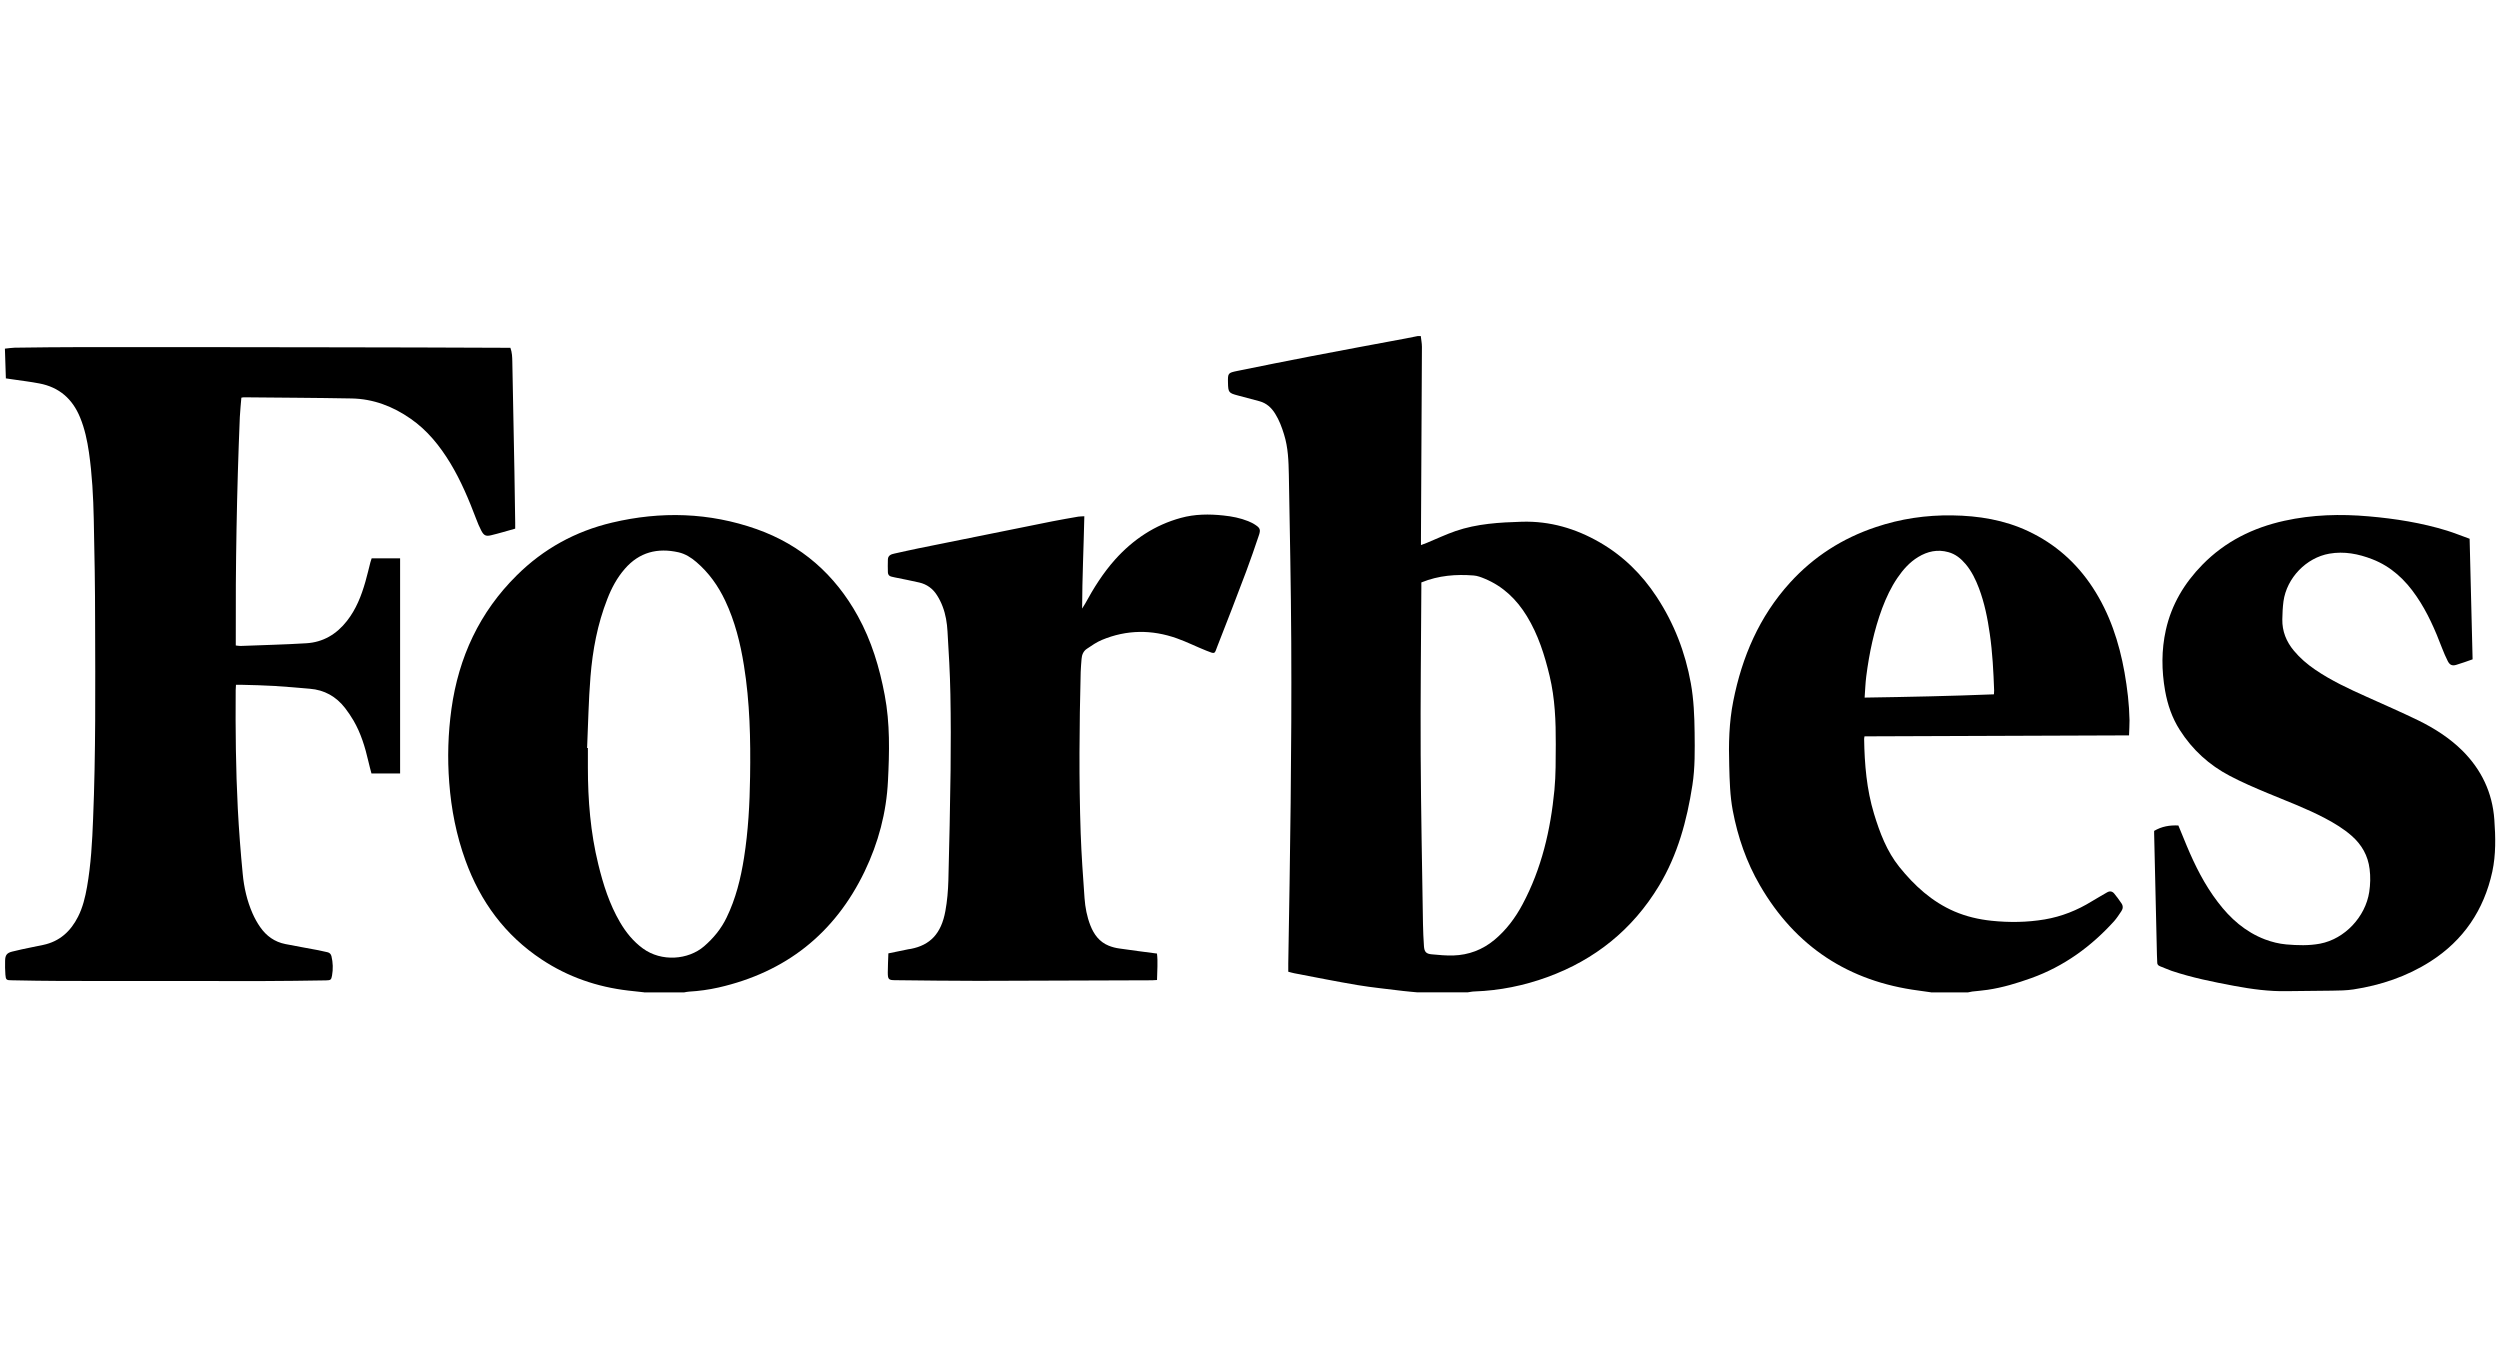 <svg height="140" viewBox="0 0 260 140" width="260" xmlns="http://www.w3.org/2000/svg"><path d="m147.76 34.94c.04.38.12.75.12 1.13-.03 6.6-.07 13.2-.1 19.8v.82c.26-.1.44-.17.63-.24.99-.41 1.96-.87 2.97-1.22 2.24-.77 4.57-.9 6.91-.97 2.9-.08 5.57.7 8.07 2.14 2.43 1.4 4.39 3.32 5.93 5.67 1.81 2.75 2.98 5.77 3.56 9.01.3 1.68.37 3.39.39 5.1.02 1.83.05 3.66-.23 5.47-.57 3.69-1.53 7.25-3.48 10.48-2.75 4.55-6.65 7.68-11.61 9.49-2.44.89-4.96 1.4-7.55 1.49-.24 0-.48.06-.71.09h-5.3c-.48-.05-.96-.08-1.44-.14-1.58-.2-3.16-.35-4.73-.61-2.2-.37-4.38-.81-6.58-1.23-.2-.04-.4-.1-.63-.16 0-.3 0-.57 0-.85.19-11.15.37-22.29.31-33.44-.03-5.8-.15-11.6-.25-17.4-.03-1.41-.07-2.82-.5-4.19-.23-.75-.5-1.48-.92-2.15-.39-.63-.9-1.1-1.63-1.3-.75-.21-1.5-.4-2.25-.6-.95-.25-1.01-.32-1.03-1.32s-.01-1.03.96-1.23c2.56-.52 5.12-1.04 7.68-1.53 3.26-.63 6.52-1.23 9.79-1.84.44-.08.87-.17 1.31-.26h.31zm.06 25.62v.52c-.03 5.8-.1 11.6-.07 17.4.03 5.87.15 11.74.24 17.61.01.77.05 1.53.1 2.3.04.6.22.81.82.86.74.07 1.49.14 2.23.12 1.6-.05 3.04-.59 4.29-1.63 1.23-1.03 2.17-2.29 2.92-3.7 1.98-3.71 2.91-7.73 3.31-11.88.15-1.57.13-3.17.14-4.75.01-2.39-.08-4.77-.64-7.11-.52-2.18-1.19-4.29-2.36-6.21-1.07-1.76-2.49-3.12-4.4-3.91-.36-.15-.75-.3-1.14-.33-1.83-.14-3.63-.01-5.43.72z"/><path d="m66.98 103.2c-.55-.06-1.1-.12-1.64-.18-3.25-.38-6.27-1.42-9-3.23-3.81-2.52-6.38-6.02-7.93-10.3-.95-2.62-1.48-5.32-1.69-8.1-.2-2.56-.12-5.12.23-7.66.75-5.38 2.92-10.06 6.79-13.89 2.79-2.77 6.11-4.59 9.92-5.49 5.07-1.2 10.1-1.06 15.03.68 4.65 1.65 8.14 4.71 10.53 9.05 1.42 2.57 2.25 5.34 2.79 8.21.56 2.95.49 5.92.34 8.9-.16 3.32-1 6.46-2.43 9.44-3.12 6.48-8.22 10.48-15.19 12.07-1.02.23-2.04.37-3.08.43-.17.01-.34.05-.51.08h-4.15zm-5.93-25.41s.06 0 .09 0v2.04c0 3.39.27 6.75 1.08 10.05.51 2.1 1.16 4.15 2.26 6.03.62 1.06 1.38 2 2.38 2.73 1.93 1.41 4.71 1.2 6.37-.23.97-.84 1.77-1.81 2.33-2.97.96-1.97 1.48-4.08 1.82-6.24.44-2.79.59-5.61.63-8.43.06-3.87-.02-7.73-.64-11.56-.37-2.33-.94-4.6-1.95-6.74-.73-1.54-1.7-2.91-3-4.02-.55-.47-1.15-.85-1.85-1.01-2.18-.49-4.08-.02-5.59 1.72-.81.93-1.38 2-1.82 3.14-1.02 2.6-1.53 5.32-1.75 8.08-.2 2.46-.24 4.94-.35 7.41z"/><path d="m200.82 103.2c-.43-.06-.85-.12-1.28-.18-7.27-.95-12.81-4.56-16.51-10.95-1.4-2.41-2.3-5.02-2.82-7.76-.29-1.54-.33-3.12-.37-4.68-.07-2.25-.02-4.5.42-6.71.91-4.61 2.71-8.8 5.89-12.31 2.47-2.72 5.46-4.63 8.93-5.79 2.58-.87 5.24-1.26 7.96-1.22 2.74.04 5.41.47 7.91 1.65 2.78 1.31 5 3.27 6.69 5.85 1.76 2.69 2.75 5.68 3.31 8.83.29 1.65.49 3.31.52 4.98 0 .5-.03 1-.05 1.57-9.2.03-18.34.07-27.51.1-.02.11-.04.19-.04.27.04 2.64.26 5.25 1.03 7.79.6 1.97 1.33 3.9 2.63 5.52 1.57 1.95 3.39 3.62 5.73 4.63 1.24.53 2.53.83 3.86.97 1.85.19 3.69.17 5.53-.14 1.76-.3 3.39-.95 4.91-1.89.52-.32 1.05-.61 1.57-.92.29-.17.54-.12.74.11.27.33.53.68.77 1.04.17.25.16.54-.01.79-.24.36-.48.73-.76 1.05-2.4 2.65-5.22 4.7-8.61 5.92-1.48.53-2.99.99-4.55 1.22-.53.08-1.07.12-1.6.18-.15.02-.3.06-.45.09h-3.84zm-6.9-30.65c4.55-.07 8.99-.16 13.45-.34 0-.17.02-.29.02-.4-.07-1.97-.17-3.93-.45-5.88-.23-1.62-.55-3.22-1.13-4.76-.34-.9-.76-1.76-1.38-2.5-.49-.58-1.06-1.05-1.81-1.25-1.12-.31-2.16-.08-3.13.51-.89.54-1.57 1.31-2.15 2.16-.67.98-1.17 2.05-1.59 3.16-.85 2.29-1.35 4.68-1.66 7.1-.09.7-.11 1.42-.17 2.21z"/><path d="m.61 39.34c-.04-1.05-.07-2.03-.1-3.08.37-.04.69-.09 1.02-.1 2.37-.03 4.74-.06 7.11-.06 8.65 0 17.3 0 25.96.02 5.99 0 11.97.03 17.96.05h.52c.18.49.19.96.2 1.43.08 3.83.15 7.66.22 11.49.03 1.76.06 3.52.08 5.28v.61c-.86.24-1.68.49-2.52.69-.54.13-.75.01-1.01-.49-.2-.38-.37-.79-.52-1.19-.76-2-1.58-3.97-2.69-5.81-1.09-1.8-2.39-3.42-4.13-4.63-1.85-1.29-3.89-2.07-6.15-2.11-3.74-.07-7.47-.08-11.21-.12-.07 0-.13.02-.25.04-.05.68-.13 1.35-.16 2.03-.32 7.73-.45 15.46-.42 23.19v.55c.19.02.34.05.48.05 2.28-.09 4.56-.14 6.84-.28 1.76-.1 3.16-.94 4.24-2.32.95-1.21 1.5-2.61 1.92-4.08.19-.67.35-1.35.52-2.02.03-.12.07-.23.13-.41h2.96v22.37c-.51 0-1.01 0-1.5 0s-.97 0-1.48 0c-.12-.46-.23-.86-.32-1.26-.34-1.48-.78-2.93-1.55-4.25-.26-.45-.56-.88-.87-1.29-.93-1.2-2.15-1.89-3.67-2.01-1.22-.1-2.45-.22-3.67-.29-1.14-.07-2.28-.09-3.42-.12-.19 0-.37 0-.59 0-.01.21-.02.38-.03.55-.03 4.11.01 8.22.22 12.33.12 2.26.29 4.52.51 6.77.13 1.42.45 2.82 1.03 4.14.22.49.48.97.79 1.41.64.92 1.5 1.54 2.61 1.76 1.14.23 2.28.42 3.42.64.32.06.64.14.96.21.23.05.36.19.42.41.16.67.18 1.35.06 2.02-.08.45-.15.49-.63.5-2.2.03-4.39.07-6.59.07-6.96 0-13.91 0-20.87-.01-1.75 0-3.49-.04-5.24-.07-.53 0-.6-.05-.64-.58-.04-.49-.04-.97-.03-1.46.01-.56.17-.8.72-.94.68-.18 1.38-.31 2.08-.46l1.17-.24c1.7-.36 2.85-1.41 3.62-2.94.49-.97.74-2.02.93-3.09.41-2.34.54-4.7.63-7.07.28-6.81.23-13.62.21-20.43 0-3.59-.06-7.18-.14-10.76-.05-2.32-.17-4.63-.5-6.93-.18-1.24-.44-2.46-.92-3.63-.79-1.94-2.18-3.15-4.23-3.54-.93-.18-1.88-.29-2.82-.43-.2-.03-.41-.06-.68-.1z"/><path d="m120.32 99.12c.12.92.02 1.85.01 2.8-.21.01-.36.03-.52.03-6.02.02-12.04.05-18.06.06-2.87 0-5.74-.04-8.62-.07-.72 0-.8-.08-.8-.81 0-.64.04-1.28.06-1.98.71-.15 1.4-.29 2.09-.43.08-.02.17-.03.26-.04 1.98-.39 3.15-1.56 3.58-3.94.19-1.04.28-2.11.31-3.17.1-3.81.18-7.63.23-11.44.03-2.65.03-5.3-.02-7.94-.04-2.18-.17-4.35-.3-6.52-.05-.89-.19-1.77-.51-2.6-.15-.4-.35-.8-.58-1.16-.43-.69-1.06-1.15-1.85-1.33-.84-.19-1.69-.36-2.54-.53-.12-.02-.24-.05-.35-.08-.24-.05-.36-.21-.37-.44-.01-.45-.02-.91 0-1.36.02-.41.34-.53.68-.6.83-.18 1.65-.37 2.48-.54 4.64-.94 9.29-1.88 13.93-2.81.9-.18 1.8-.33 2.71-.49.18-.03.37-.02.63-.04-.07 3.22-.22 6.39-.23 9.6.1-.17.21-.33.31-.5.89-1.64 1.88-3.21 3.12-4.6 1.88-2.09 4.13-3.59 6.84-4.33 1.45-.4 2.94-.41 4.43-.25.88.09 1.75.26 2.57.59.27.11.54.24.78.41.45.3.52.49.35 1.01-.43 1.27-.86 2.54-1.33 3.79-.98 2.6-1.98 5.2-3 7.79-.32.83-.19.85-1.15.47-1.03-.41-2.02-.91-3.06-1.28-2.61-.93-5.23-.91-7.8.16-.55.23-1.06.58-1.56.92-.37.24-.53.63-.56 1.07-.03.45-.08.9-.09 1.36-.14 5.59-.19 11.18 0 16.77.08 2.24.24 4.49.4 6.73.07.97.25 1.93.61 2.85.37.94.94 1.71 1.9 2.1.35.14.72.24 1.1.29 1.28.19 2.57.35 3.93.53z"/><path d="m224.02 86.42c.8-.48 1.64-.61 2.53-.57.29.71.57 1.4.86 2.09.87 2.08 1.87 4.08 3.24 5.87 1.3 1.72 2.87 3.11 4.91 3.89.72.27 1.45.45 2.21.52 1.18.1 2.35.14 3.52-.08 2.56-.49 4.71-2.78 5.11-5.37.12-.8.14-1.59.04-2.39-.17-1.4-.82-2.53-1.86-3.45-.84-.74-1.79-1.31-2.77-1.83-1.93-1.02-3.98-1.78-5.99-2.62-1.32-.55-2.65-1.12-3.92-1.79-2.14-1.12-3.89-2.71-5.2-4.77-.8-1.25-1.27-2.62-1.53-4.08-.37-2.11-.39-4.23.08-6.33.59-2.64 1.92-4.86 3.8-6.78 2.37-2.42 5.26-3.85 8.53-4.57 2.9-.64 5.83-.72 8.77-.46 2.76.24 5.49.67 8.15 1.49.77.24 1.52.55 2.34.84.1 4.2.21 8.35.31 12.54-.61.21-1.16.42-1.72.58-.41.12-.66 0-.86-.39-.22-.43-.41-.88-.59-1.34-.72-1.89-1.52-3.74-2.67-5.41-1.17-1.72-2.63-3.09-4.59-3.85-1.44-.56-2.92-.85-4.47-.58-2.4.42-4.43 2.52-4.77 4.96-.08.62-.11 1.25-.12 1.87-.02 1.24.41 2.31 1.2 3.26.64.77 1.39 1.41 2.21 1.97 1.68 1.15 3.52 2 5.37 2.83 1.8.81 3.61 1.6 5.38 2.46 1.67.82 3.23 1.82 4.57 3.14 1.98 1.98 3.12 4.36 3.32 7.17.13 1.81.17 3.64-.21 5.41-.87 3.99-3 7.15-6.45 9.35-2.45 1.56-5.14 2.46-7.99 2.9-.73.11-1.48.12-2.23.13-1.56.03-3.11.02-4.67.05-1.86.04-3.69-.21-5.51-.55-2.19-.41-4.38-.85-6.5-1.56-.41-.14-.8-.33-1.21-.48-.21-.08-.3-.21-.29-.43 0-.26-.03-.52-.03-.78-.1-4.2-.19-8.39-.29-12.59 0-.09 0-.17 0-.3z"/></svg>